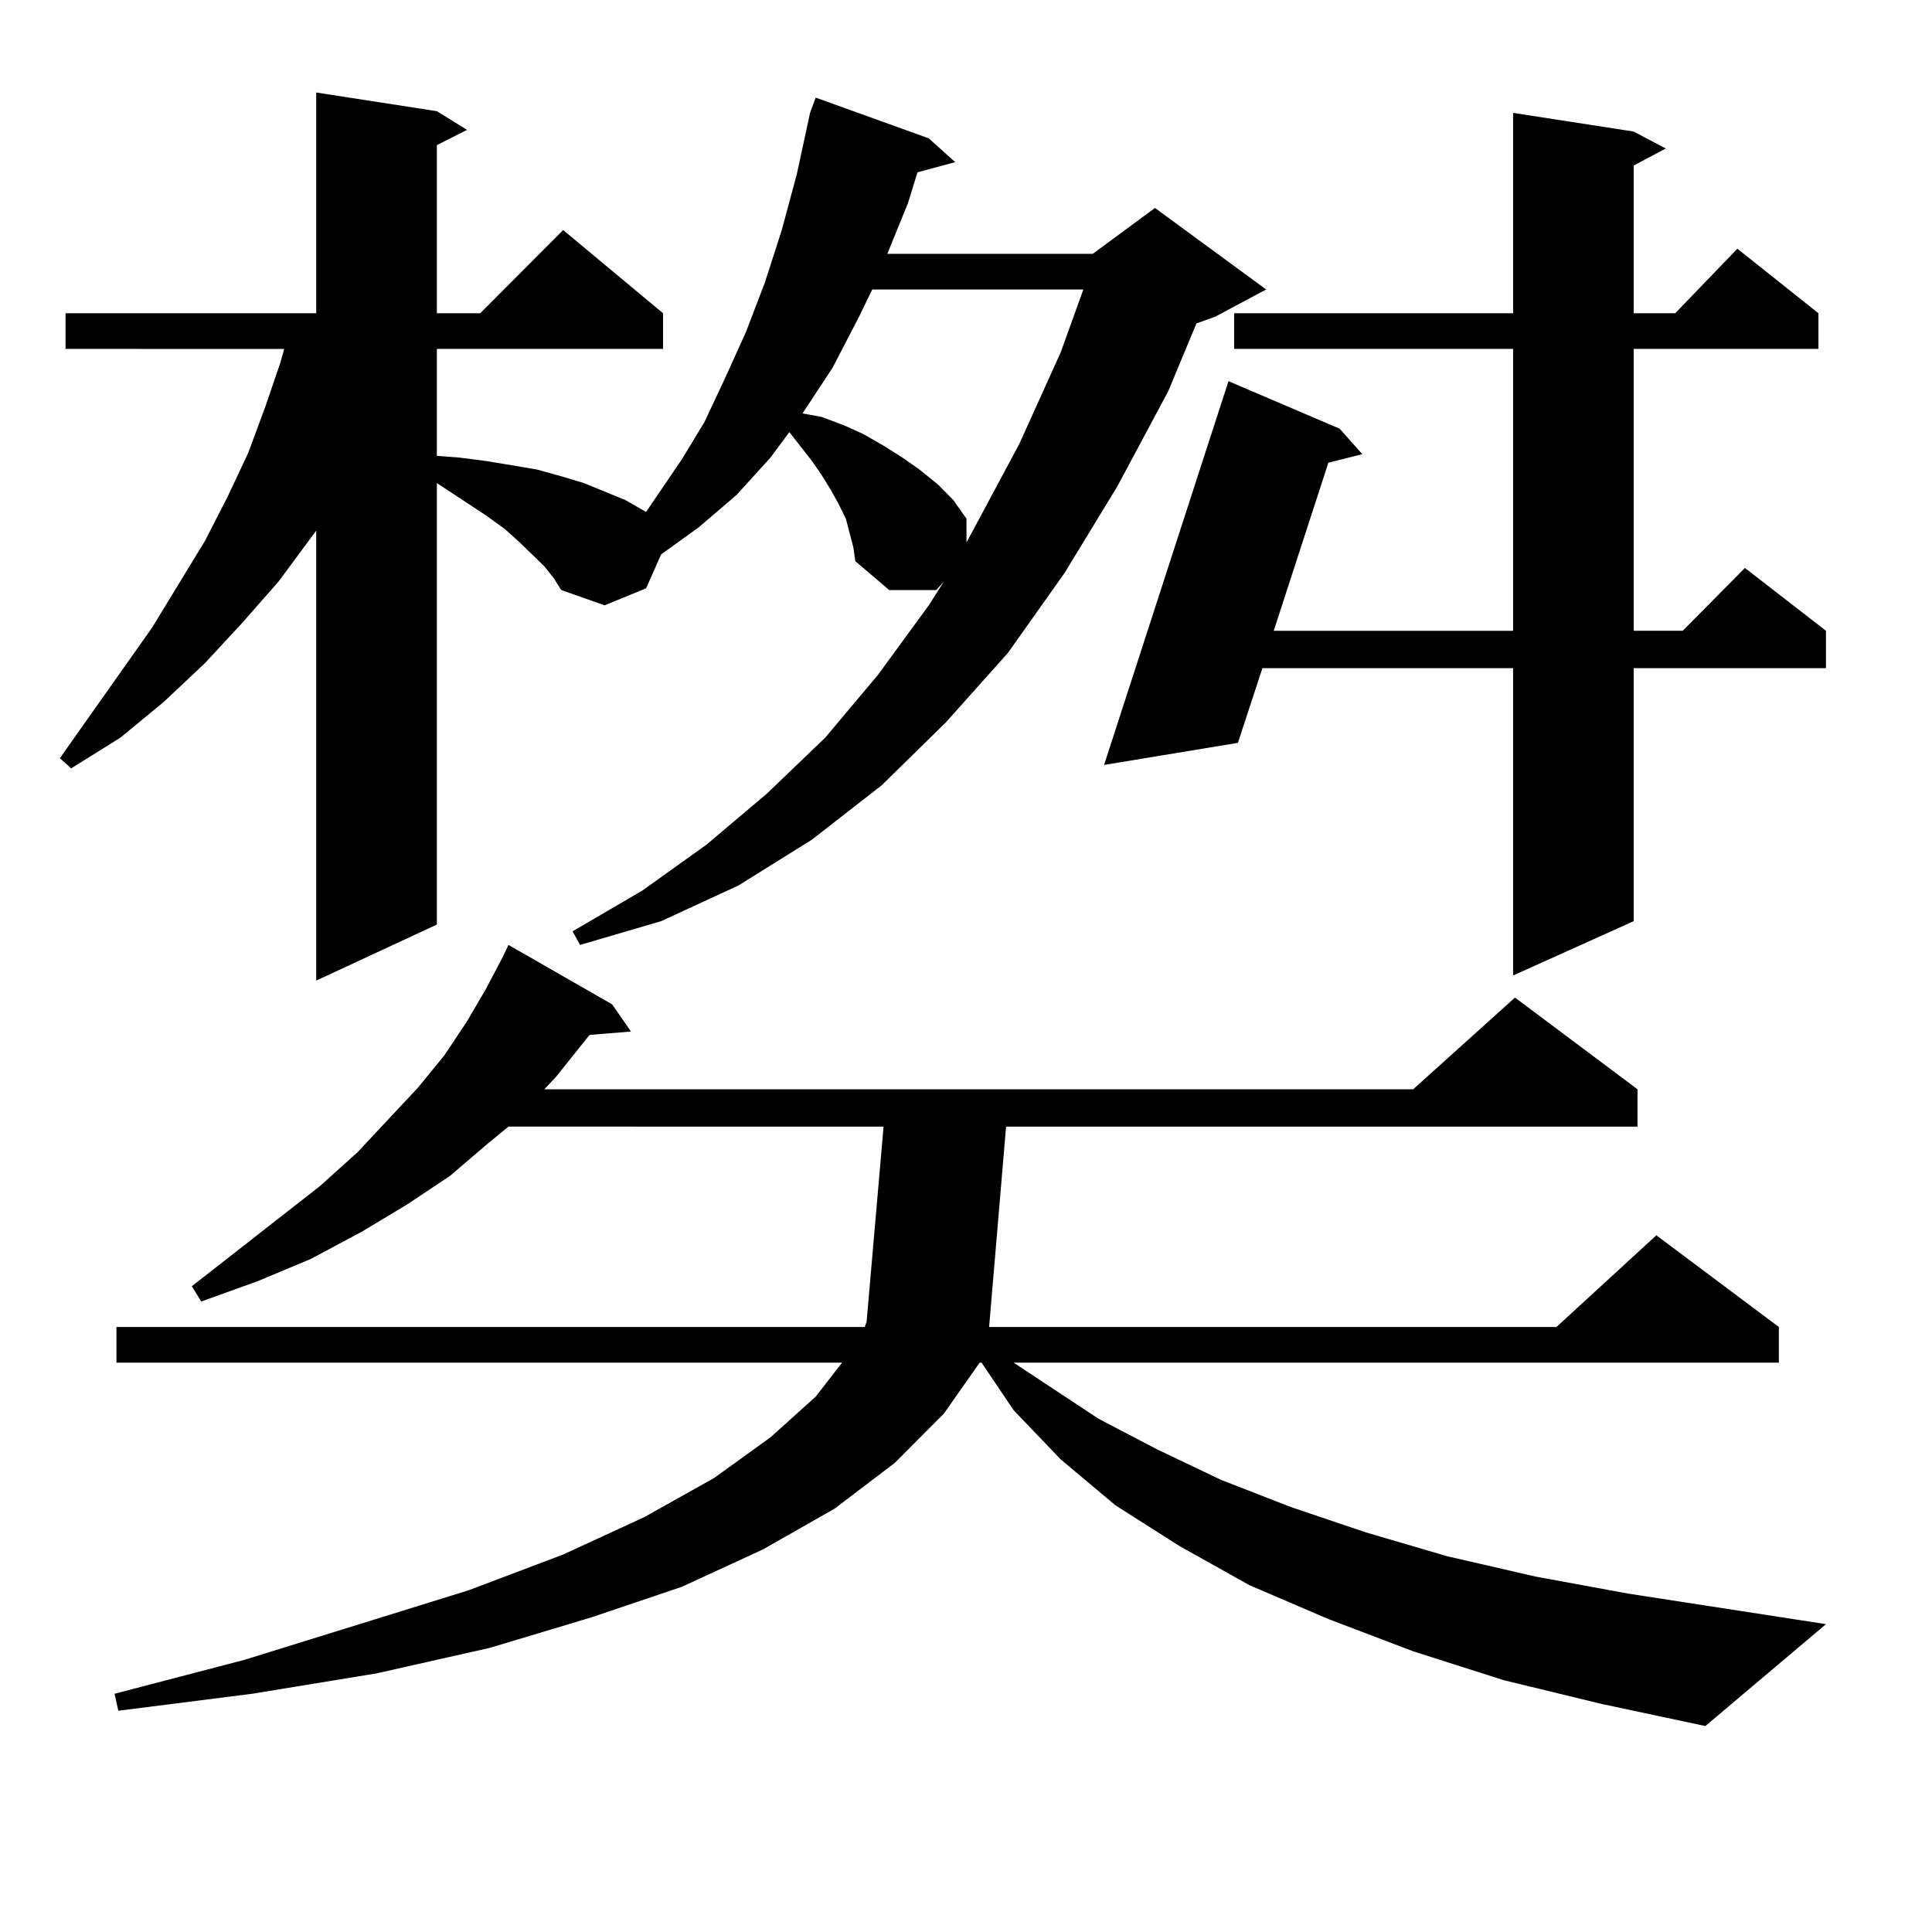 <?xml version="1.0" encoding="utf-8"?>
<!-- Generator: Adobe Illustrator 16.0.0, SVG Export Plug-In . SVG Version: 6.00 Build 0)  -->
<!DOCTYPE svg PUBLIC "-//W3C//DTD SVG 1.1//EN" "http://www.w3.org/Graphics/SVG/1.1/DTD/svg11.dtd">
<svg version="1.1" id="图层_1" xmlns="http://www.w3.org/2000/svg" xmlns:xlink="http://www.w3.org/1999/xlink" x="0px" y="0px"
	 width="1000px" height="1000px" viewBox="0 0 1000 1000" enable-background="new 0 0 1000 1000" xml:space="preserve">
<path d="M441.721,283.426l-3.902-14.941l-3.902-7.91l-3.902-7.031l-4.878-7.91l-4.878-7.031l-11.707-14.941l-9.756,13.184
	l-17.561,19.336l-19.512,16.699l-19.512,14.063l-7.805,17.578l-21.463,8.789l-22.438-7.91l-3.902-6.152l-4.878-6.152l-12.683-12.305
	l-7.805-7.031l-9.756-7.031l-25.365-16.699v228.516l-62.438,29.004v-232.91l-19.512,26.367l-18.536,21.094l-19.512,21.094
	l-21.463,20.215l-22.438,18.457l-25.365,15.82l-5.854-5.273l47.804-67.676l27.316-44.824l11.707-22.852l10.731-22.852l8.78-23.73
	l7.805-22.852l1.951-7.031H33.926v-18.457h129.753V47.879l62.438,9.668l15.609,9.668l-15.609,7.91v87.012h22.438l42.926-43.066
	l51.706,43.066v18.457h-117.07v55.371l11.707,0.879l13.658,1.758l26.341,4.395l12.683,3.516l11.707,3.516l10.731,4.395l10.731,4.395
	l10.731,6.152l18.536-27.246l11.707-19.336l10.731-22.852l10.731-23.73l9.756-25.488l8.78-27.246l7.805-29.004l6.829-31.641
	l2.927-7.91l58.535,21.094l13.658,12.305l-19.512,5.273l-4.878,15.82l-10.731,26.367H565.62l32.194-23.73l57.56,42.188
	l-26.341,14.063l-9.756,3.516l-14.634,35.156l-26.341,49.219l-27.316,44.824l-29.268,41.309l-32.194,36.035l-33.17,32.52
	l-36.097,28.125l-38.048,23.73l-39.999,18.457l-41.95,12.305l-3.902-7.031l36.097-21.094l33.17-23.73l31.219-26.367l30.243-29.004
	l27.316-32.52l26.341-36.035l7.805-12.305l-3.902,4.395h-24.39l-17.561-14.941L441.721,283.426z M778.298,869.656l-46.828-14.941
	l-43.901-16.699l-40.975-17.578l-36.097-20.215l-33.17-21.094l-28.292-23.73l-24.39-25.488l-16.585-24.609h-0.976l-18.536,26.367
	l-25.365,25.488l-31.219,23.73l-37.072,21.094l-41.95,19.336l-46.828,15.82l-52.682,15.82l-58.535,13.184l-64.389,10.547
	l-69.267,8.789l-1.951-8.789l67.315-17.578l116.095-36.035l48.779-18.457l41.95-19.336l36.097-20.215l29.268-21.094l23.414-21.094
	l13.658-17.578H60.267v-18.457h387.308l0.976-2.637l8.78-101.074H263.188l-10.731,8.789l-19.512,16.699l-22.438,14.941
	l-23.414,14.063l-26.341,14.063l-27.316,11.426l-29.268,10.547l-4.878-7.91l66.34-51.855l19.512-17.578l31.219-33.398l13.658-16.699
	l11.707-17.578l9.756-16.699l8.78-16.699l2.927-6.152l53.657,30.762l9.756,14.063l-21.463,1.758l-17.561,21.973l-5.854,6.152H731.47
	l52.682-47.461l63.413,47.461v19.336H520.743l-8.78,103.711h293.651l51.706-47.461l63.413,47.461v18.457H524.646l43.901,29.004
	l30.243,15.82l33.17,15.82l36.097,14.063l39.023,13.184l41.95,12.305l45.853,10.547l47.804,8.789l102.437,15.82l-62.438,52.734
	l-53.657-11.426L778.298,869.656z M451.477,149.832l-6.829,14.063l-13.658,26.367l-15.609,23.73l9.756,1.758l11.707,4.395
	l9.756,4.395l10.731,6.152l9.756,6.152l8.78,6.152l9.756,7.91l7.805,7.91l6.829,9.668v12.305l27.316-50.977l21.463-47.461
	l11.707-32.52H451.477z M845.613,68.094l16.585,8.789l-16.585,8.789v76.465h21.463l32.194-33.398l41.95,33.398v18.457h-95.607
	v145.898h25.365l32.194-32.52l41.95,32.52v19.336h-99.51v130.957l-62.438,28.125V345.828H653.423L640.74,384.5l-69.267,11.426
	l64.389-198.633l57.56,24.609l11.707,13.184l-17.561,4.395l-28.292,87.012h123.899V180.594H638.789v-18.457h144.387V58.426
	L845.613,68.094z"/>
</svg>
